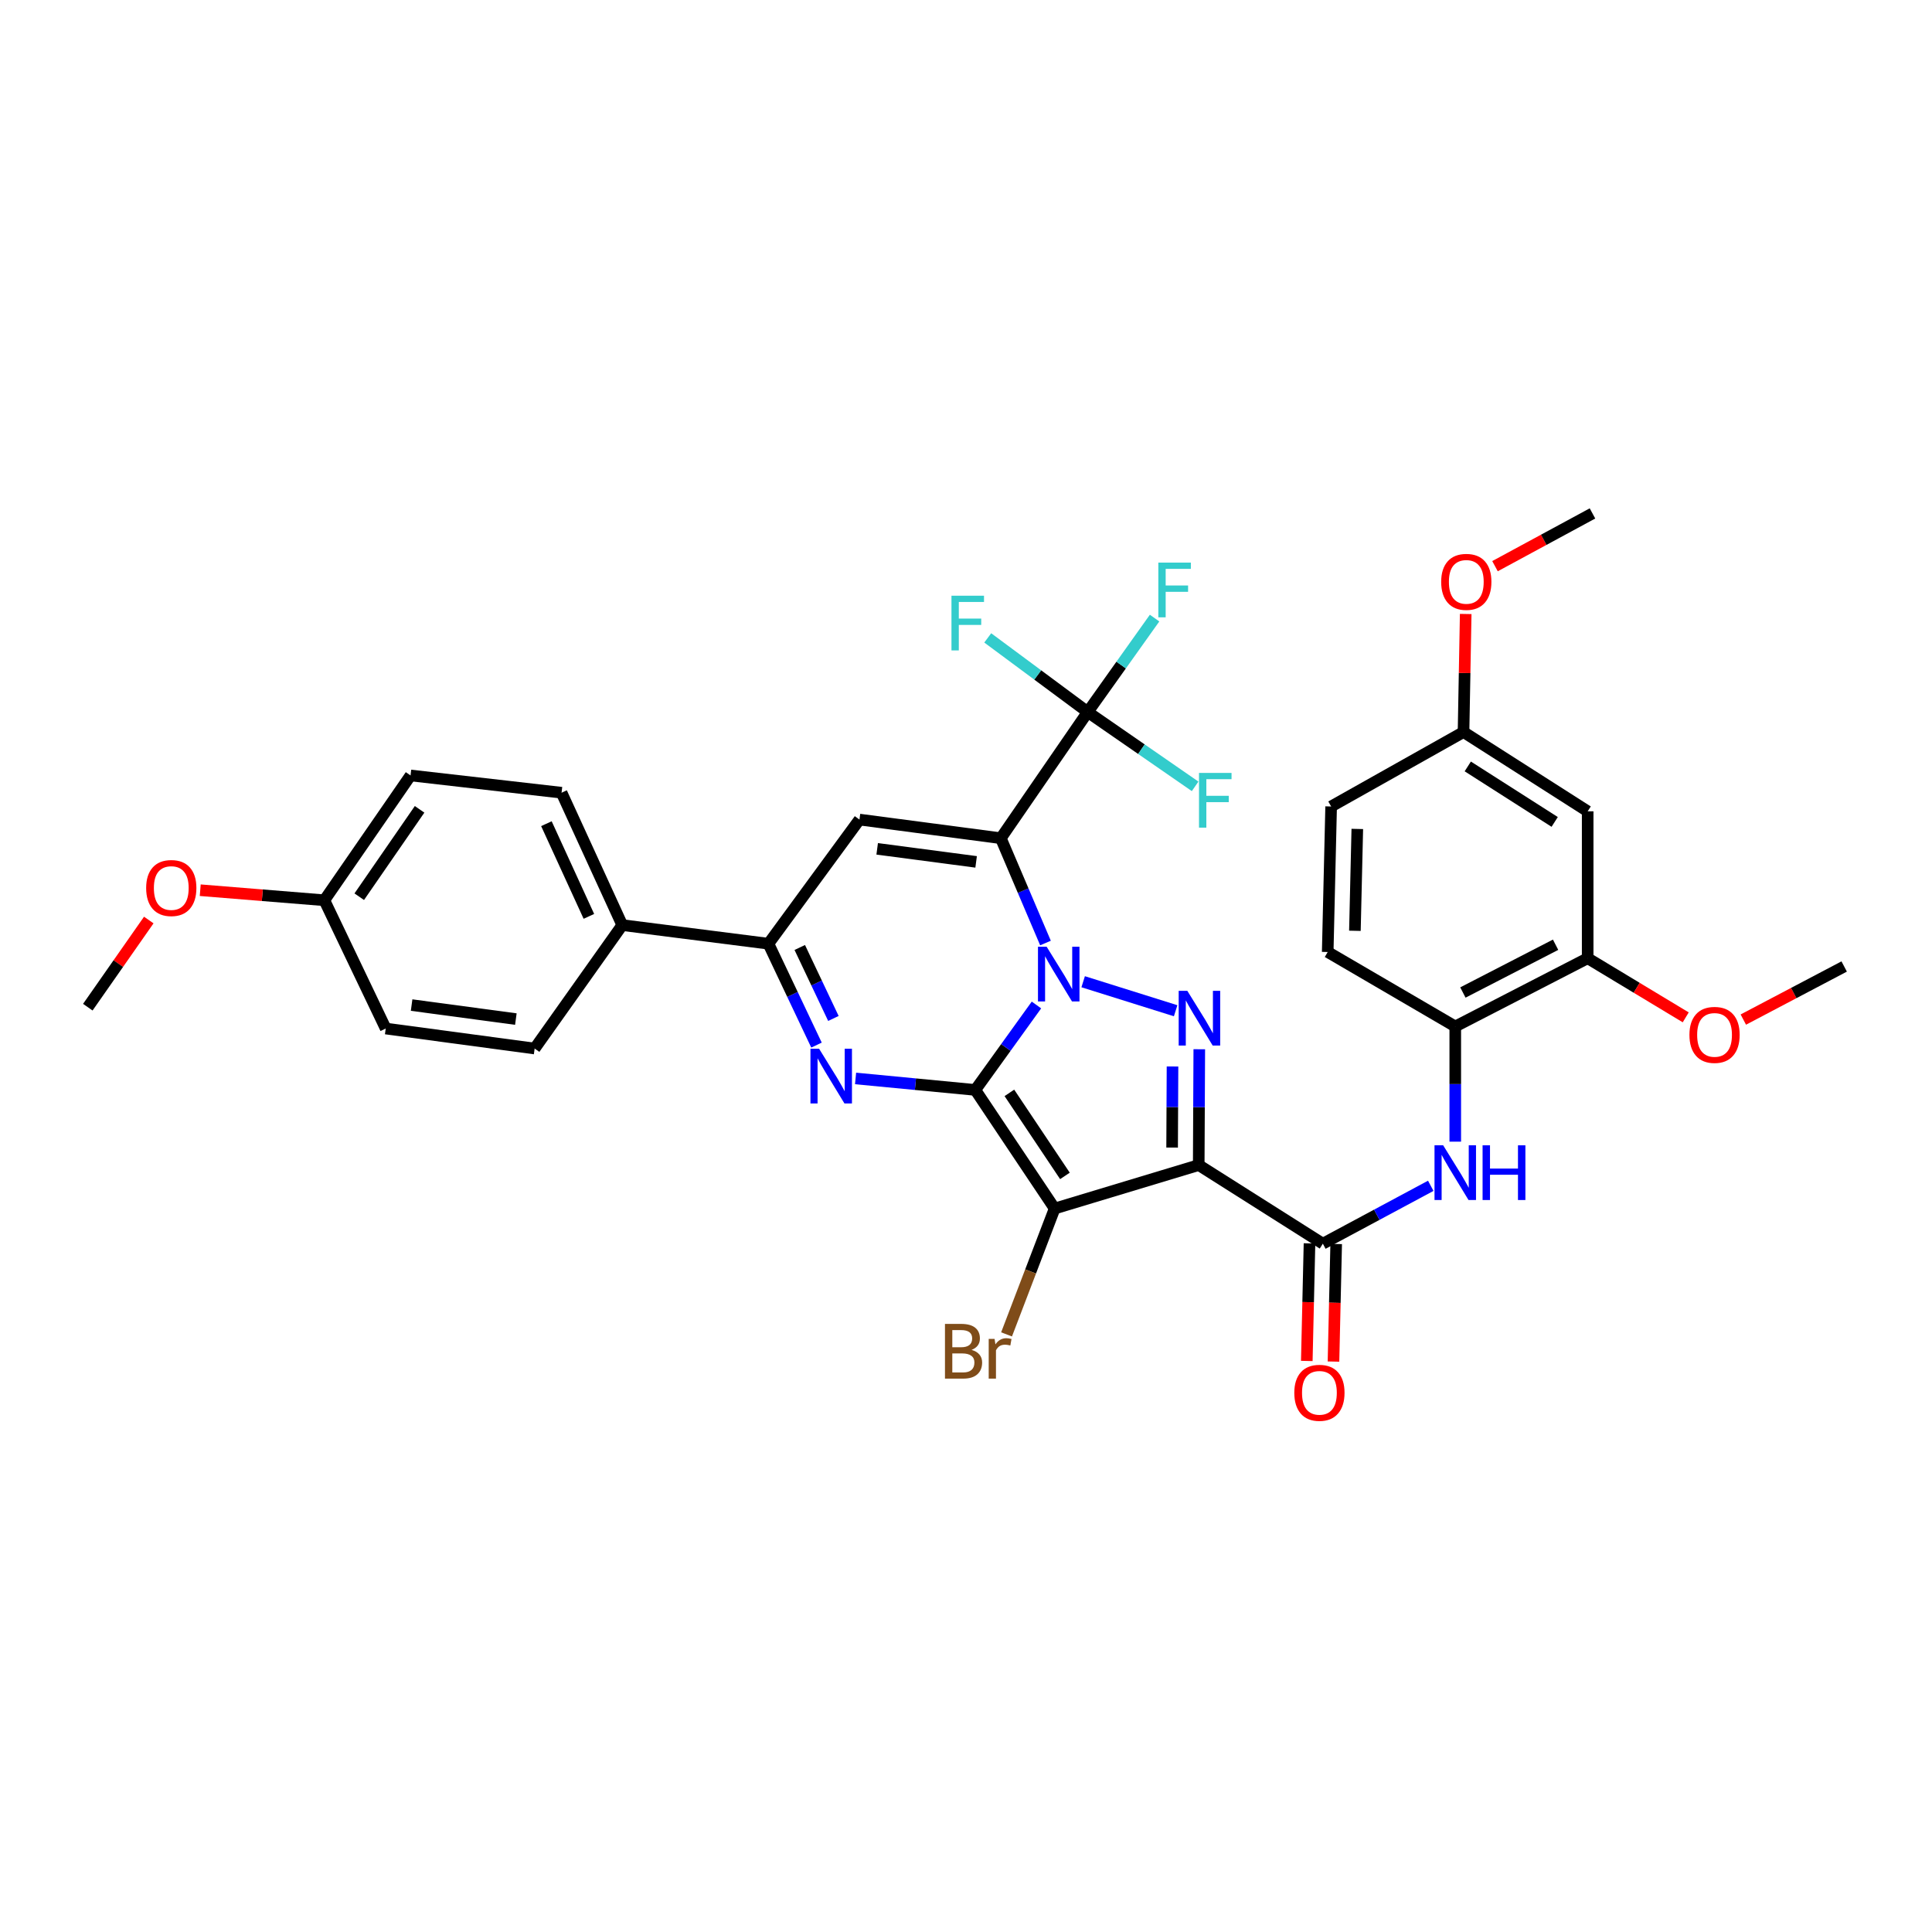 <?xml version='1.0' encoding='iso-8859-1'?>
<svg version='1.1' baseProfile='full'
              xmlns='http://www.w3.org/2000/svg'
                      xmlns:rdkit='http://www.rdkit.org/xml'
                      xmlns:xlink='http://www.w3.org/1999/xlink'
                  xml:space='preserve'
width='1000px' height='1000px' viewBox='0 0 1000 1000'>
<!-- END OF HEADER -->
<rect style='opacity:1.0;fill:#FFFFFF;stroke:none' width='1000' height='1000' x='0' y='0'> </rect>
<path class='bond-0' d='M 504.812,564.143 L 520.64,542.162' style='fill:none;fill-rule:evenodd;stroke:#000000;stroke-width:6px;stroke-linecap:butt;stroke-linejoin:miter;stroke-opacity:1' />
<path class='bond-0' d='M 520.64,542.162 L 536.468,520.182' style='fill:none;fill-rule:evenodd;stroke:#0000FF;stroke-width:6px;stroke-linecap:butt;stroke-linejoin:miter;stroke-opacity:1' />
<path class='bond-2' d='M 504.812,564.143 L 545.884,625.538' style='fill:none;fill-rule:evenodd;stroke:#000000;stroke-width:6px;stroke-linecap:butt;stroke-linejoin:miter;stroke-opacity:1' />
<path class='bond-2' d='M 522.456,565.67 L 551.206,608.647' style='fill:none;fill-rule:evenodd;stroke:#000000;stroke-width:6px;stroke-linecap:butt;stroke-linejoin:miter;stroke-opacity:1' />
<path class='bond-5' d='M 504.812,564.143 L 473.828,561.174' style='fill:none;fill-rule:evenodd;stroke:#000000;stroke-width:6px;stroke-linecap:butt;stroke-linejoin:miter;stroke-opacity:1' />
<path class='bond-5' d='M 473.828,561.174 L 442.844,558.205' style='fill:none;fill-rule:evenodd;stroke:#0000FF;stroke-width:6px;stroke-linecap:butt;stroke-linejoin:miter;stroke-opacity:1' />
<path class='bond-1' d='M 541.144,488.104 L 529.583,460.982' style='fill:none;fill-rule:evenodd;stroke:#0000FF;stroke-width:6px;stroke-linecap:butt;stroke-linejoin:miter;stroke-opacity:1' />
<path class='bond-1' d='M 529.583,460.982 L 518.022,433.86' style='fill:none;fill-rule:evenodd;stroke:#000000;stroke-width:6px;stroke-linecap:butt;stroke-linejoin:miter;stroke-opacity:1' />
<path class='bond-4' d='M 560.643,508.143 L 608.509,523.16' style='fill:none;fill-rule:evenodd;stroke:#0000FF;stroke-width:6px;stroke-linecap:butt;stroke-linejoin:miter;stroke-opacity:1' />
<path class='bond-9' d='M 518.022,433.86 L 563,368.55' style='fill:none;fill-rule:evenodd;stroke:#000000;stroke-width:6px;stroke-linecap:butt;stroke-linejoin:miter;stroke-opacity:1' />
<path class='bond-35' d='M 518.022,433.86 L 444.86,424.212' style='fill:none;fill-rule:evenodd;stroke:#000000;stroke-width:6px;stroke-linecap:butt;stroke-linejoin:miter;stroke-opacity:1' />
<path class='bond-35' d='M 505.241,446.11 L 454.028,439.357' style='fill:none;fill-rule:evenodd;stroke:#000000;stroke-width:6px;stroke-linecap:butt;stroke-linejoin:miter;stroke-opacity:1' />
<path class='bond-3' d='M 545.884,625.538 L 620.458,603.034' style='fill:none;fill-rule:evenodd;stroke:#000000;stroke-width:6px;stroke-linecap:butt;stroke-linejoin:miter;stroke-opacity:1' />
<path class='bond-15' d='M 545.884,625.538 L 533.438,658.108' style='fill:none;fill-rule:evenodd;stroke:#000000;stroke-width:6px;stroke-linecap:butt;stroke-linejoin:miter;stroke-opacity:1' />
<path class='bond-15' d='M 533.438,658.108 L 520.992,690.677' style='fill:none;fill-rule:evenodd;stroke:#7F4C19;stroke-width:6px;stroke-linecap:butt;stroke-linejoin:miter;stroke-opacity:1' />
<path class='bond-7' d='M 620.458,603.034 L 684.701,643.729' style='fill:none;fill-rule:evenodd;stroke:#000000;stroke-width:6px;stroke-linecap:butt;stroke-linejoin:miter;stroke-opacity:1' />
<path class='bond-34' d='M 620.458,603.034 L 620.603,573.059' style='fill:none;fill-rule:evenodd;stroke:#000000;stroke-width:6px;stroke-linecap:butt;stroke-linejoin:miter;stroke-opacity:1' />
<path class='bond-34' d='M 620.603,573.059 L 620.748,543.085' style='fill:none;fill-rule:evenodd;stroke:#0000FF;stroke-width:6px;stroke-linecap:butt;stroke-linejoin:miter;stroke-opacity:1' />
<path class='bond-34' d='M 606.686,593.975 L 606.788,572.992' style='fill:none;fill-rule:evenodd;stroke:#000000;stroke-width:6px;stroke-linecap:butt;stroke-linejoin:miter;stroke-opacity:1' />
<path class='bond-34' d='M 606.788,572.992 L 606.889,552.01' style='fill:none;fill-rule:evenodd;stroke:#0000FF;stroke-width:6px;stroke-linecap:butt;stroke-linejoin:miter;stroke-opacity:1' />
<path class='bond-8' d='M 422.619,540.941 L 410.18,514.702' style='fill:none;fill-rule:evenodd;stroke:#0000FF;stroke-width:6px;stroke-linecap:butt;stroke-linejoin:miter;stroke-opacity:1' />
<path class='bond-8' d='M 410.18,514.702 L 397.741,488.463' style='fill:none;fill-rule:evenodd;stroke:#000000;stroke-width:6px;stroke-linecap:butt;stroke-linejoin:miter;stroke-opacity:1' />
<path class='bond-8' d='M 431.371,527.151 L 422.664,508.784' style='fill:none;fill-rule:evenodd;stroke:#0000FF;stroke-width:6px;stroke-linecap:butt;stroke-linejoin:miter;stroke-opacity:1' />
<path class='bond-8' d='M 422.664,508.784 L 413.956,490.416' style='fill:none;fill-rule:evenodd;stroke:#000000;stroke-width:6px;stroke-linecap:butt;stroke-linejoin:miter;stroke-opacity:1' />
<path class='bond-6' d='M 444.86,424.212 L 397.741,488.463' style='fill:none;fill-rule:evenodd;stroke:#000000;stroke-width:6px;stroke-linecap:butt;stroke-linejoin:miter;stroke-opacity:1' />
<path class='bond-10' d='M 684.701,643.729 L 712.63,628.751' style='fill:none;fill-rule:evenodd;stroke:#000000;stroke-width:6px;stroke-linecap:butt;stroke-linejoin:miter;stroke-opacity:1' />
<path class='bond-10' d='M 712.63,628.751 L 740.558,613.774' style='fill:none;fill-rule:evenodd;stroke:#0000FF;stroke-width:6px;stroke-linecap:butt;stroke-linejoin:miter;stroke-opacity:1' />
<path class='bond-16' d='M 677.795,643.57 L 677.095,674' style='fill:none;fill-rule:evenodd;stroke:#000000;stroke-width:6px;stroke-linecap:butt;stroke-linejoin:miter;stroke-opacity:1' />
<path class='bond-16' d='M 677.095,674 L 676.396,704.429' style='fill:none;fill-rule:evenodd;stroke:#FF0000;stroke-width:6px;stroke-linecap:butt;stroke-linejoin:miter;stroke-opacity:1' />
<path class='bond-16' d='M 691.607,643.888 L 690.907,674.317' style='fill:none;fill-rule:evenodd;stroke:#000000;stroke-width:6px;stroke-linecap:butt;stroke-linejoin:miter;stroke-opacity:1' />
<path class='bond-16' d='M 690.907,674.317 L 690.208,704.747' style='fill:none;fill-rule:evenodd;stroke:#FF0000;stroke-width:6px;stroke-linecap:butt;stroke-linejoin:miter;stroke-opacity:1' />
<path class='bond-13' d='M 397.741,488.463 L 322.076,478.83' style='fill:none;fill-rule:evenodd;stroke:#000000;stroke-width:6px;stroke-linecap:butt;stroke-linejoin:miter;stroke-opacity:1' />
<path class='bond-17' d='M 563,368.55 L 590.798,387.782' style='fill:none;fill-rule:evenodd;stroke:#000000;stroke-width:6px;stroke-linecap:butt;stroke-linejoin:miter;stroke-opacity:1' />
<path class='bond-17' d='M 590.798,387.782 L 618.597,407.013' style='fill:none;fill-rule:evenodd;stroke:#33CCCC;stroke-width:6px;stroke-linecap:butt;stroke-linejoin:miter;stroke-opacity:1' />
<path class='bond-18' d='M 563,368.55 L 537.125,349.363' style='fill:none;fill-rule:evenodd;stroke:#000000;stroke-width:6px;stroke-linecap:butt;stroke-linejoin:miter;stroke-opacity:1' />
<path class='bond-18' d='M 537.125,349.363 L 511.251,330.175' style='fill:none;fill-rule:evenodd;stroke:#33CCCC;stroke-width:6px;stroke-linecap:butt;stroke-linejoin:miter;stroke-opacity:1' />
<path class='bond-19' d='M 563,368.55 L 580.305,344.235' style='fill:none;fill-rule:evenodd;stroke:#000000;stroke-width:6px;stroke-linecap:butt;stroke-linejoin:miter;stroke-opacity:1' />
<path class='bond-19' d='M 580.305,344.235 L 597.611,319.921' style='fill:none;fill-rule:evenodd;stroke:#33CCCC;stroke-width:6px;stroke-linecap:butt;stroke-linejoin:miter;stroke-opacity:1' />
<path class='bond-11' d='M 753.242,590.92 L 753.242,561.11' style='fill:none;fill-rule:evenodd;stroke:#0000FF;stroke-width:6px;stroke-linecap:butt;stroke-linejoin:miter;stroke-opacity:1' />
<path class='bond-11' d='M 753.242,561.11 L 753.242,531.3' style='fill:none;fill-rule:evenodd;stroke:#000000;stroke-width:6px;stroke-linecap:butt;stroke-linejoin:miter;stroke-opacity:1' />
<path class='bond-12' d='M 753.242,531.3 L 821.776,495.977' style='fill:none;fill-rule:evenodd;stroke:#000000;stroke-width:6px;stroke-linecap:butt;stroke-linejoin:miter;stroke-opacity:1' />
<path class='bond-12' d='M 757.193,513.721 L 805.167,488.995' style='fill:none;fill-rule:evenodd;stroke:#000000;stroke-width:6px;stroke-linecap:butt;stroke-linejoin:miter;stroke-opacity:1' />
<path class='bond-20' d='M 753.242,531.3 L 687.219,492.754' style='fill:none;fill-rule:evenodd;stroke:#000000;stroke-width:6px;stroke-linecap:butt;stroke-linejoin:miter;stroke-opacity:1' />
<path class='bond-14' d='M 821.776,495.977 L 821.776,419.937' style='fill:none;fill-rule:evenodd;stroke:#000000;stroke-width:6px;stroke-linecap:butt;stroke-linejoin:miter;stroke-opacity:1' />
<path class='bond-26' d='M 821.776,495.977 L 847.153,511.279' style='fill:none;fill-rule:evenodd;stroke:#000000;stroke-width:6px;stroke-linecap:butt;stroke-linejoin:miter;stroke-opacity:1' />
<path class='bond-26' d='M 847.153,511.279 L 872.53,526.58' style='fill:none;fill-rule:evenodd;stroke:#FF0000;stroke-width:6px;stroke-linecap:butt;stroke-linejoin:miter;stroke-opacity:1' />
<path class='bond-21' d='M 322.076,478.83 L 290.669,410.304' style='fill:none;fill-rule:evenodd;stroke:#000000;stroke-width:6px;stroke-linecap:butt;stroke-linejoin:miter;stroke-opacity:1' />
<path class='bond-21' d='M 304.806,474.308 L 282.82,426.34' style='fill:none;fill-rule:evenodd;stroke:#000000;stroke-width:6px;stroke-linecap:butt;stroke-linejoin:miter;stroke-opacity:1' />
<path class='bond-22' d='M 322.076,478.83 L 276.73,542.721' style='fill:none;fill-rule:evenodd;stroke:#000000;stroke-width:6px;stroke-linecap:butt;stroke-linejoin:miter;stroke-opacity:1' />
<path class='bond-37' d='M 821.776,419.937 L 757.518,378.904' style='fill:none;fill-rule:evenodd;stroke:#000000;stroke-width:6px;stroke-linecap:butt;stroke-linejoin:miter;stroke-opacity:1' />
<path class='bond-37' d='M 804.702,425.426 L 759.721,396.703' style='fill:none;fill-rule:evenodd;stroke:#000000;stroke-width:6px;stroke-linecap:butt;stroke-linejoin:miter;stroke-opacity:1' />
<path class='bond-25' d='M 687.219,492.754 L 688.992,417.435' style='fill:none;fill-rule:evenodd;stroke:#000000;stroke-width:6px;stroke-linecap:butt;stroke-linejoin:miter;stroke-opacity:1' />
<path class='bond-25' d='M 701.296,481.781 L 702.538,429.058' style='fill:none;fill-rule:evenodd;stroke:#000000;stroke-width:6px;stroke-linecap:butt;stroke-linejoin:miter;stroke-opacity:1' />
<path class='bond-27' d='M 290.669,410.304 L 212.502,401.37' style='fill:none;fill-rule:evenodd;stroke:#000000;stroke-width:6px;stroke-linecap:butt;stroke-linejoin:miter;stroke-opacity:1' />
<path class='bond-28' d='M 276.73,542.721 L 199.646,532.366' style='fill:none;fill-rule:evenodd;stroke:#000000;stroke-width:6px;stroke-linecap:butt;stroke-linejoin:miter;stroke-opacity:1' />
<path class='bond-28' d='M 267.007,527.475 L 213.048,520.227' style='fill:none;fill-rule:evenodd;stroke:#000000;stroke-width:6px;stroke-linecap:butt;stroke-linejoin:miter;stroke-opacity:1' />
<path class='bond-23' d='M 757.518,378.904 L 688.992,417.435' style='fill:none;fill-rule:evenodd;stroke:#000000;stroke-width:6px;stroke-linecap:butt;stroke-linejoin:miter;stroke-opacity:1' />
<path class='bond-29' d='M 757.518,378.904 L 758.081,348.35' style='fill:none;fill-rule:evenodd;stroke:#000000;stroke-width:6px;stroke-linecap:butt;stroke-linejoin:miter;stroke-opacity:1' />
<path class='bond-29' d='M 758.081,348.35 L 758.645,317.797' style='fill:none;fill-rule:evenodd;stroke:#FF0000;stroke-width:6px;stroke-linecap:butt;stroke-linejoin:miter;stroke-opacity:1' />
<path class='bond-24' d='M 167.885,465.974 L 199.646,532.366' style='fill:none;fill-rule:evenodd;stroke:#000000;stroke-width:6px;stroke-linecap:butt;stroke-linejoin:miter;stroke-opacity:1' />
<path class='bond-30' d='M 167.885,465.974 L 135.762,463.373' style='fill:none;fill-rule:evenodd;stroke:#000000;stroke-width:6px;stroke-linecap:butt;stroke-linejoin:miter;stroke-opacity:1' />
<path class='bond-30' d='M 135.762,463.373 L 103.639,460.771' style='fill:none;fill-rule:evenodd;stroke:#FF0000;stroke-width:6px;stroke-linecap:butt;stroke-linejoin:miter;stroke-opacity:1' />
<path class='bond-36' d='M 167.885,465.974 L 212.502,401.37' style='fill:none;fill-rule:evenodd;stroke:#000000;stroke-width:6px;stroke-linecap:butt;stroke-linejoin:miter;stroke-opacity:1' />
<path class='bond-36' d='M 185.946,464.135 L 217.178,418.912' style='fill:none;fill-rule:evenodd;stroke:#000000;stroke-width:6px;stroke-linecap:butt;stroke-linejoin:miter;stroke-opacity:1' />
<path class='bond-31' d='M 902.343,527.733 L 928.444,513.993' style='fill:none;fill-rule:evenodd;stroke:#FF0000;stroke-width:6px;stroke-linecap:butt;stroke-linejoin:miter;stroke-opacity:1' />
<path class='bond-31' d='M 928.444,513.993 L 954.545,500.253' style='fill:none;fill-rule:evenodd;stroke:#000000;stroke-width:6px;stroke-linecap:butt;stroke-linejoin:miter;stroke-opacity:1' />
<path class='bond-33' d='M 773.81,293.051 L 799.036,279.398' style='fill:none;fill-rule:evenodd;stroke:#FF0000;stroke-width:6px;stroke-linecap:butt;stroke-linejoin:miter;stroke-opacity:1' />
<path class='bond-33' d='M 799.036,279.398 L 824.263,265.746' style='fill:none;fill-rule:evenodd;stroke:#000000;stroke-width:6px;stroke-linecap:butt;stroke-linejoin:miter;stroke-opacity:1' />
<path class='bond-32' d='M 77.01,476.202 L 61.232,498.758' style='fill:none;fill-rule:evenodd;stroke:#FF0000;stroke-width:6px;stroke-linecap:butt;stroke-linejoin:miter;stroke-opacity:1' />
<path class='bond-32' d='M 61.232,498.758 L 45.455,521.314' style='fill:none;fill-rule:evenodd;stroke:#000000;stroke-width:6px;stroke-linecap:butt;stroke-linejoin:miter;stroke-opacity:1' />
<path  class='atom-1' d='M 541.734 490.015
L 551.014 505.015
Q 551.934 506.495, 553.414 509.175
Q 554.894 511.855, 554.974 512.015
L 554.974 490.015
L 558.734 490.015
L 558.734 518.335
L 554.854 518.335
L 544.894 501.935
Q 543.734 500.015, 542.494 497.815
Q 541.294 495.615, 540.934 494.935
L 540.934 518.335
L 537.254 518.335
L 537.254 490.015
L 541.734 490.015
' fill='#0000FF'/>
<path  class='atom-5' d='M 614.566 512.864
L 623.846 527.864
Q 624.766 529.344, 626.246 532.024
Q 627.726 534.704, 627.806 534.864
L 627.806 512.864
L 631.566 512.864
L 631.566 541.184
L 627.686 541.184
L 617.726 524.784
Q 616.566 522.864, 615.326 520.664
Q 614.126 518.464, 613.766 517.784
L 613.766 541.184
L 610.086 541.184
L 610.086 512.864
L 614.566 512.864
' fill='#0000FF'/>
<path  class='atom-6' d='M 423.971 542.837
L 433.251 557.837
Q 434.171 559.317, 435.651 561.997
Q 437.131 564.677, 437.211 564.837
L 437.211 542.837
L 440.971 542.837
L 440.971 571.157
L 437.091 571.157
L 427.131 554.757
Q 425.971 552.837, 424.731 550.637
Q 423.531 548.437, 423.171 547.757
L 423.171 571.157
L 419.491 571.157
L 419.491 542.837
L 423.971 542.837
' fill='#0000FF'/>
<path  class='atom-11' d='M 746.982 592.811
L 756.262 607.811
Q 757.182 609.291, 758.662 611.971
Q 760.142 614.651, 760.222 614.811
L 760.222 592.811
L 763.982 592.811
L 763.982 621.131
L 760.102 621.131
L 750.142 604.731
Q 748.982 602.811, 747.742 600.611
Q 746.542 598.411, 746.182 597.731
L 746.182 621.131
L 742.502 621.131
L 742.502 592.811
L 746.982 592.811
' fill='#0000FF'/>
<path  class='atom-11' d='M 767.382 592.811
L 771.222 592.811
L 771.222 604.851
L 785.702 604.851
L 785.702 592.811
L 789.542 592.811
L 789.542 621.131
L 785.702 621.131
L 785.702 608.051
L 771.222 608.051
L 771.222 621.131
L 767.382 621.131
L 767.382 592.811
' fill='#0000FF'/>
<path  class='atom-16' d='M 502.873 698.694
Q 505.593 699.454, 506.953 701.134
Q 508.353 702.774, 508.353 705.214
Q 508.353 709.134, 505.833 711.374
Q 503.353 713.574, 498.633 713.574
L 489.113 713.574
L 489.113 685.254
L 497.473 685.254
Q 502.313 685.254, 504.753 687.214
Q 507.193 689.174, 507.193 692.774
Q 507.193 697.054, 502.873 698.694
M 492.913 688.454
L 492.913 697.334
L 497.473 697.334
Q 500.273 697.334, 501.713 696.214
Q 503.193 695.054, 503.193 692.774
Q 503.193 688.454, 497.473 688.454
L 492.913 688.454
M 498.633 710.374
Q 501.393 710.374, 502.873 709.054
Q 504.353 707.734, 504.353 705.214
Q 504.353 702.894, 502.713 701.734
Q 501.113 700.534, 498.033 700.534
L 492.913 700.534
L 492.913 710.374
L 498.633 710.374
' fill='#7F4C19'/>
<path  class='atom-16' d='M 514.793 693.014
L 515.233 695.854
Q 517.393 692.654, 520.913 692.654
Q 522.033 692.654, 523.553 693.054
L 522.953 696.414
Q 521.233 696.014, 520.273 696.014
Q 518.593 696.014, 517.473 696.694
Q 516.393 697.334, 515.513 698.894
L 515.513 713.574
L 511.753 713.574
L 511.753 693.014
L 514.793 693.014
' fill='#7F4C19'/>
<path  class='atom-17' d='M 669.928 720.916
Q 669.928 714.116, 673.288 710.316
Q 676.648 706.516, 682.928 706.516
Q 689.208 706.516, 692.568 710.316
Q 695.928 714.116, 695.928 720.916
Q 695.928 727.796, 692.528 731.716
Q 689.128 735.596, 682.928 735.596
Q 676.688 735.596, 673.288 731.716
Q 669.928 727.836, 669.928 720.916
M 682.928 732.396
Q 687.248 732.396, 689.568 729.516
Q 691.928 726.596, 691.928 720.916
Q 691.928 715.356, 689.568 712.556
Q 687.248 709.716, 682.928 709.716
Q 678.608 709.716, 676.248 712.516
Q 673.928 715.316, 673.928 720.916
Q 673.928 726.636, 676.248 729.516
Q 678.608 732.396, 682.928 732.396
' fill='#FF0000'/>
<path  class='atom-18' d='M 620.604 400.067
L 637.444 400.067
L 637.444 403.307
L 624.404 403.307
L 624.404 411.907
L 636.004 411.907
L 636.004 415.187
L 624.404 415.187
L 624.404 428.387
L 620.604 428.387
L 620.604 400.067
' fill='#33CCCC'/>
<path  class='atom-19' d='M 492.478 308.338
L 509.318 308.338
L 509.318 311.578
L 496.278 311.578
L 496.278 320.178
L 507.878 320.178
L 507.878 323.458
L 496.278 323.458
L 496.278 336.658
L 492.478 336.658
L 492.478 308.338
' fill='#33CCCC'/>
<path  class='atom-20' d='M 599.55 291.206
L 616.39 291.206
L 616.39 294.446
L 603.35 294.446
L 603.35 303.046
L 614.95 303.046
L 614.95 306.326
L 603.35 306.326
L 603.35 319.526
L 599.55 319.526
L 599.55 291.206
' fill='#33CCCC'/>
<path  class='atom-27' d='M 874.447 535.655
Q 874.447 528.855, 877.807 525.055
Q 881.167 521.255, 887.447 521.255
Q 893.727 521.255, 897.087 525.055
Q 900.447 528.855, 900.447 535.655
Q 900.447 542.535, 897.047 546.455
Q 893.647 550.335, 887.447 550.335
Q 881.207 550.335, 877.807 546.455
Q 874.447 542.575, 874.447 535.655
M 887.447 547.135
Q 891.767 547.135, 894.087 544.255
Q 896.447 541.335, 896.447 535.655
Q 896.447 530.095, 894.087 527.295
Q 891.767 524.455, 887.447 524.455
Q 883.127 524.455, 880.767 527.255
Q 878.447 530.055, 878.447 535.655
Q 878.447 541.375, 880.767 544.255
Q 883.127 547.135, 887.447 547.135
' fill='#FF0000'/>
<path  class='atom-30' d='M 745.953 301.171
Q 745.953 294.371, 749.313 290.571
Q 752.673 286.771, 758.953 286.771
Q 765.233 286.771, 768.593 290.571
Q 771.953 294.371, 771.953 301.171
Q 771.953 308.051, 768.553 311.971
Q 765.153 315.851, 758.953 315.851
Q 752.713 315.851, 749.313 311.971
Q 745.953 308.091, 745.953 301.171
M 758.953 312.651
Q 763.273 312.651, 765.593 309.771
Q 767.953 306.851, 767.953 301.171
Q 767.953 295.611, 765.593 292.811
Q 763.273 289.971, 758.953 289.971
Q 754.633 289.971, 752.273 292.771
Q 749.953 295.571, 749.953 301.171
Q 749.953 306.891, 752.273 309.771
Q 754.633 312.651, 758.953 312.651
' fill='#FF0000'/>
<path  class='atom-31' d='M 75.652 459.637
Q 75.652 452.837, 79.012 449.037
Q 82.372 445.237, 88.652 445.237
Q 94.932 445.237, 98.292 449.037
Q 101.652 452.837, 101.652 459.637
Q 101.652 466.517, 98.252 470.437
Q 94.852 474.317, 88.652 474.317
Q 82.412 474.317, 79.012 470.437
Q 75.652 466.557, 75.652 459.637
M 88.652 471.117
Q 92.972 471.117, 95.292 468.237
Q 97.652 465.317, 97.652 459.637
Q 97.652 454.077, 95.292 451.277
Q 92.972 448.437, 88.652 448.437
Q 84.332 448.437, 81.972 451.237
Q 79.652 454.037, 79.652 459.637
Q 79.652 465.357, 81.972 468.237
Q 84.332 471.117, 88.652 471.117
' fill='#FF0000'/>
</svg>
